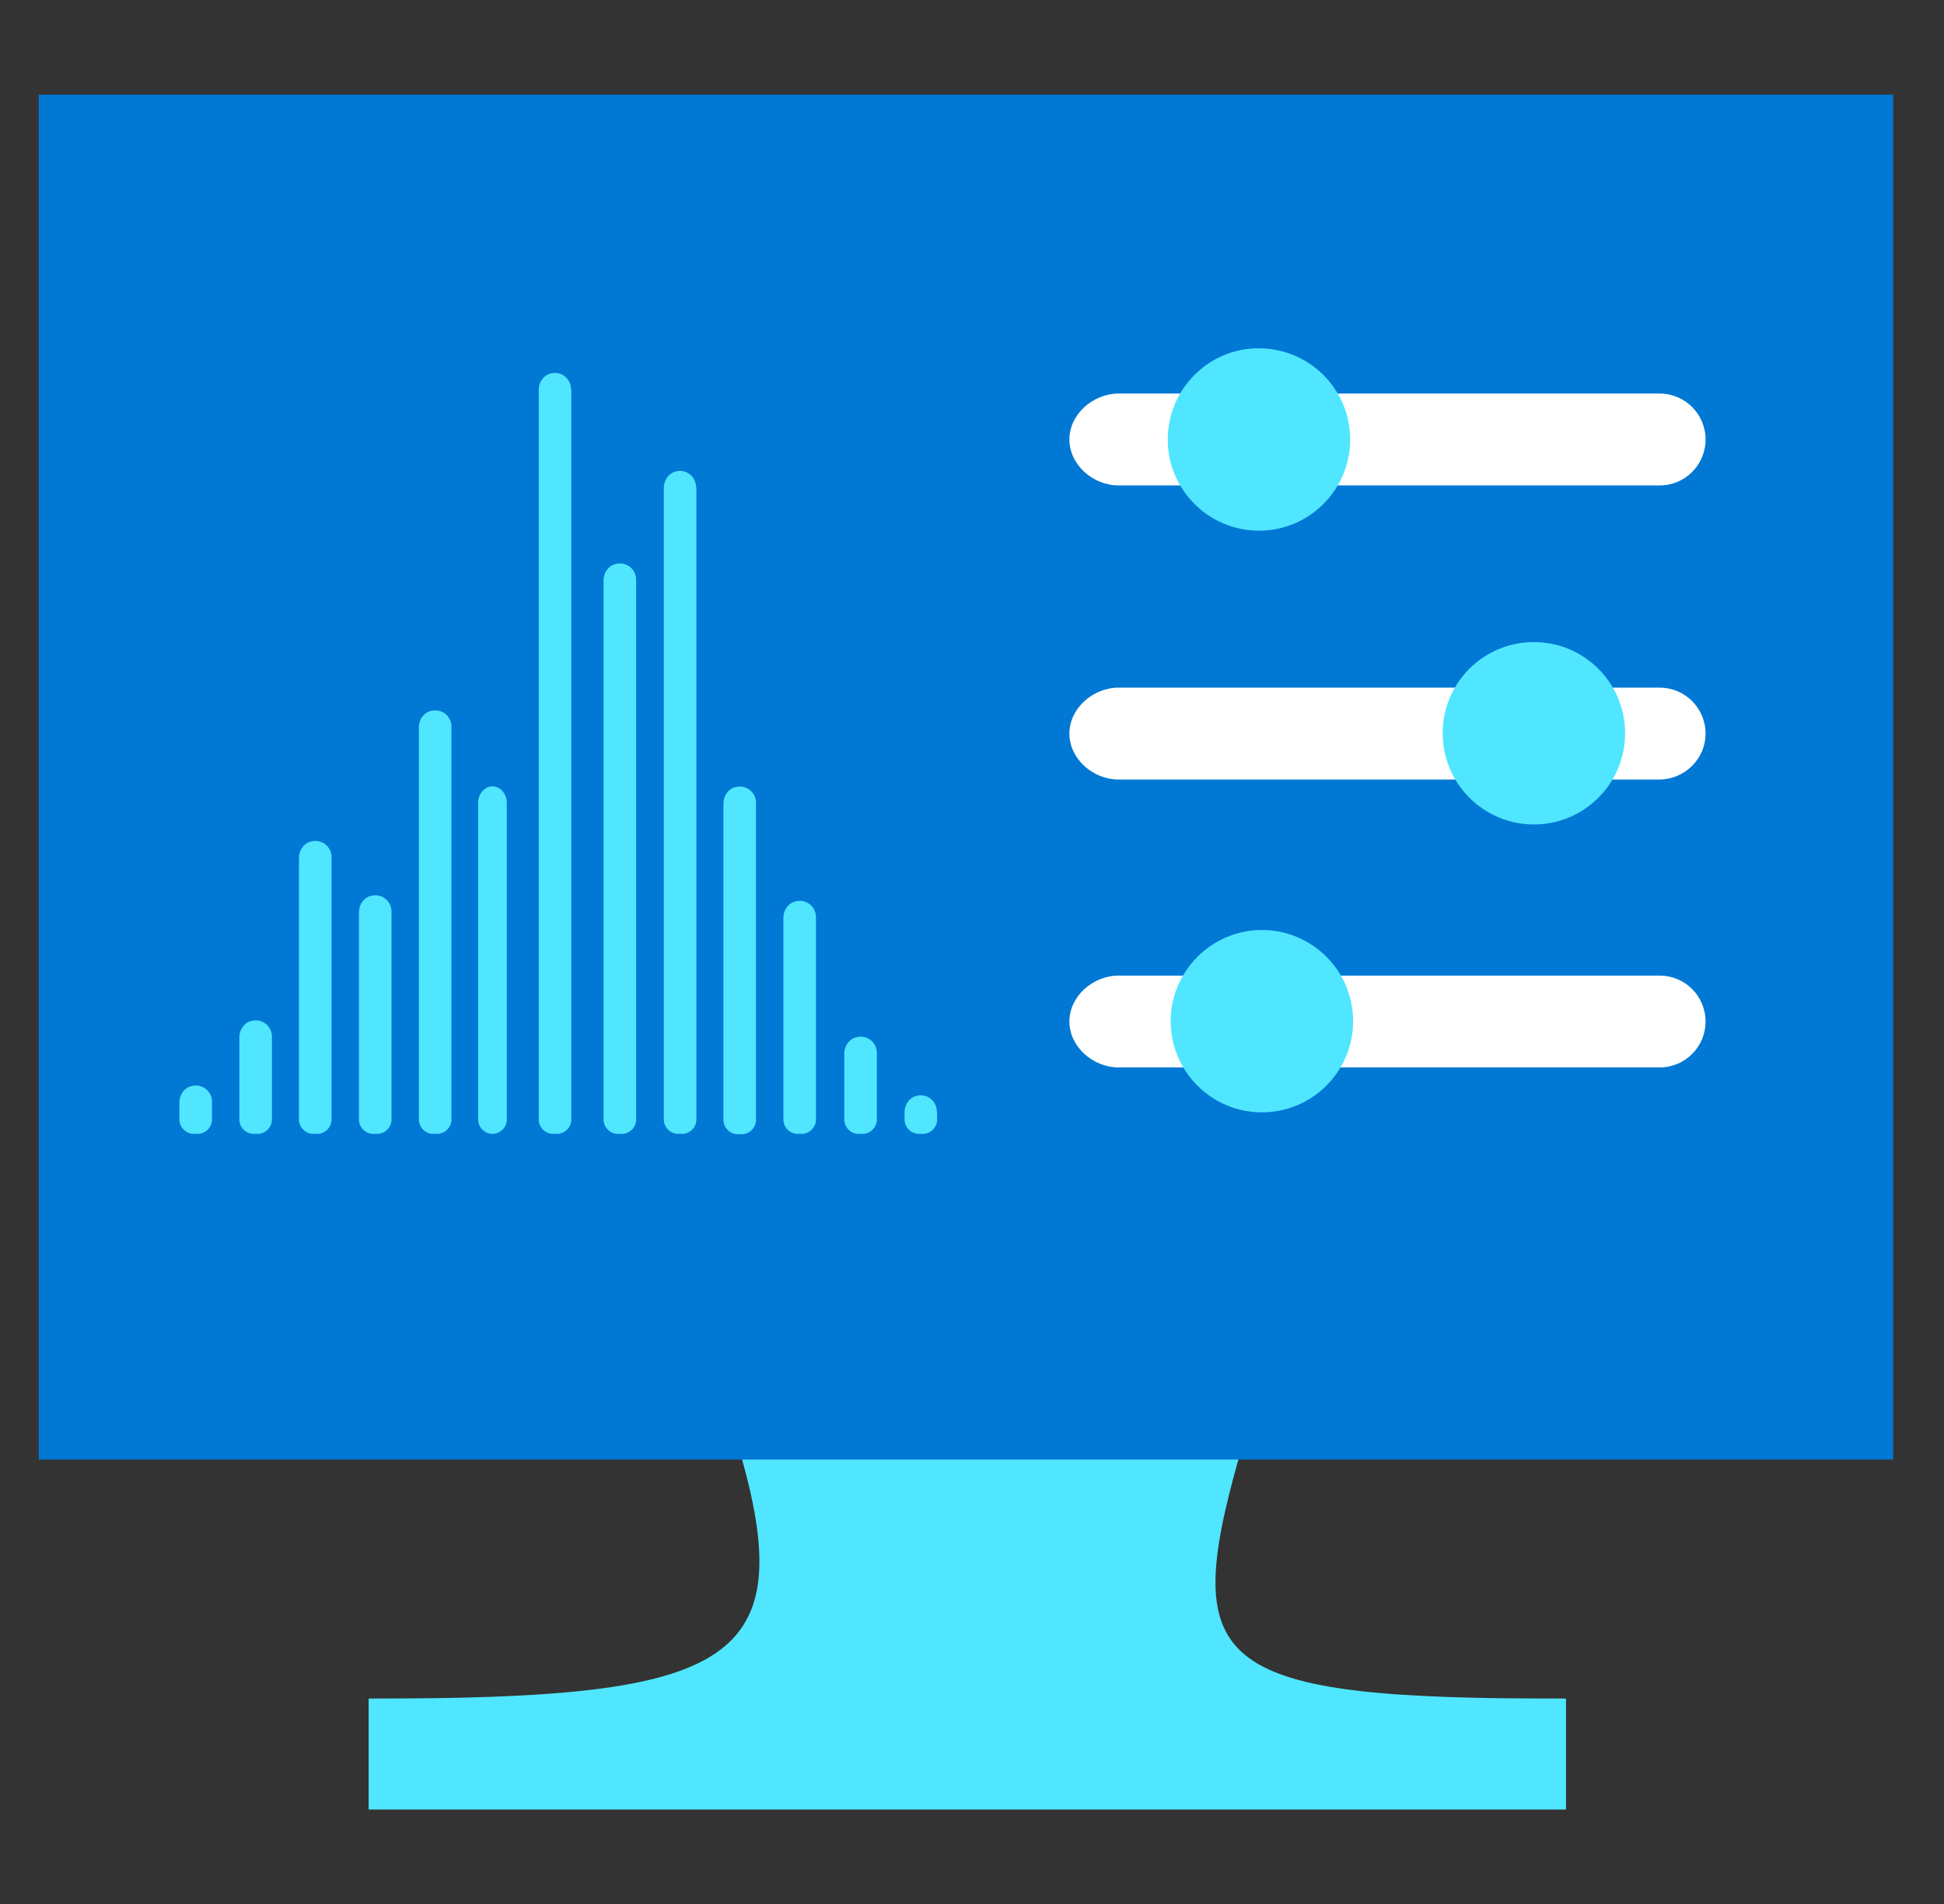 <svg data-slug-id="computer12" viewBox="0 0 49 48" xmlns="http://www.w3.org/2000/svg">
<rect x="0" y="0" width="49" height="48" fill="#333333" stroke="none"/>
<path d="M31.232 36.73H30.132H19.253H18.686C20.197 42.059 18.169 42.823 9.301 42.823V45.615H20.583H28.818H39.468V42.823C30.592 42.831 29.73 42.068 31.232 36.73Z" fill="#50E6FF"/>
<path d="M9.293 45.615H39.468V42.823H9.293V45.615Z" fill="#50E6FF"/>
<path d="M47.72 2.385H0.976V36.796H47.72V2.385Z" fill="#0078D4"/>
<path d="M42.99 11.08C42.99 10.44 42.473 9.922 41.833 9.922H28.194C27.554 9.922 26.955 10.44 26.955 11.08C26.955 11.72 27.554 12.238 28.194 12.238H41.833C42.473 12.238 42.99 11.72 42.99 11.08Z" fill="white"/>
<path d="M29.434 11.08C29.434 12.352 30.469 13.379 31.733 13.379C33.006 13.379 34.032 12.344 34.032 11.08C34.032 9.807 32.998 8.781 31.733 8.781C30.469 8.773 29.434 9.807 29.434 11.08Z" fill="#50E6FF"/>
<path d="M42.99 18.494C42.99 17.854 42.473 17.336 41.833 17.336H28.194C27.554 17.336 26.955 17.854 26.955 18.494C26.955 19.135 27.554 19.652 28.194 19.652H41.833C42.473 19.644 42.99 19.126 42.99 18.494Z" fill="white"/>
<path d="M36.364 18.486C36.364 19.759 37.399 20.785 38.663 20.785C39.936 20.785 40.962 19.75 40.962 18.486C40.962 17.213 39.928 16.187 38.663 16.187C37.391 16.187 36.364 17.213 36.364 18.486Z" fill="#50E6FF"/>
<path d="M42.99 25.753C42.99 25.112 42.473 24.595 41.833 24.595H28.194C27.554 24.595 26.955 25.112 26.955 25.753C26.955 26.393 27.554 26.91 28.194 26.91H41.833C42.473 26.91 42.99 26.393 42.99 25.753Z" fill="white"/>
<path d="M29.508 25.744C29.508 27.017 30.543 28.043 31.807 28.043C33.08 28.043 34.106 27.009 34.106 25.744C34.106 24.472 33.072 23.445 31.807 23.445C30.543 23.445 29.508 24.48 29.508 25.744Z" fill="#50E6FF"/>
<path d="M14.392 9.807C14.392 9.553 14.154 9.348 13.891 9.413C13.702 9.454 13.579 9.635 13.579 9.824V28.224C13.579 28.421 13.743 28.585 13.94 28.585H14.039C14.236 28.585 14.4 28.421 14.4 28.224V9.807H14.392Z" fill="#50E6FF"/>
<path d="M16.035 14.611C16.035 14.357 15.796 14.151 15.525 14.217C15.336 14.258 15.213 14.439 15.213 14.627V28.225C15.213 28.422 15.378 28.586 15.575 28.586H15.673C15.87 28.586 16.035 28.422 16.035 28.225V14.611Z" fill="#50E6FF"/>
<path d="M17.545 12.279C17.545 12.024 17.307 11.819 17.044 11.884C16.855 11.925 16.732 12.106 16.732 12.295V28.224C16.732 28.421 16.896 28.585 17.093 28.585H17.192C17.389 28.585 17.553 28.421 17.553 28.224V12.279H17.545Z" fill="#50E6FF"/>
<path d="M20.567 23.117C20.567 22.862 20.329 22.657 20.058 22.723C19.869 22.764 19.746 22.945 19.746 23.133V28.224C19.746 28.421 19.91 28.585 20.107 28.585H20.205C20.402 28.585 20.567 28.421 20.567 28.224V23.117Z" fill="#50E6FF"/>
<path d="M6.854 26.13C6.854 25.876 6.616 25.67 6.345 25.736C6.156 25.777 6.033 25.958 6.033 26.146V28.224C6.033 28.421 6.197 28.585 6.394 28.585H6.493C6.69 28.585 6.854 28.421 6.854 28.224V26.13V26.13Z" fill="#50E6FF"/>
<path d="M5.344 27.772C5.344 27.518 5.105 27.312 4.834 27.378C4.646 27.419 4.522 27.6 4.522 27.789V28.224C4.522 28.421 4.687 28.585 4.884 28.585H4.982C5.179 28.585 5.344 28.421 5.344 28.224V27.772Z" fill="#50E6FF"/>
<path d="M22.102 26.541C22.102 26.287 21.864 26.081 21.593 26.147C21.404 26.188 21.281 26.369 21.281 26.558V28.224C21.281 28.422 21.445 28.586 21.642 28.586H21.741C21.938 28.586 22.102 28.422 22.102 28.224V26.541Z" fill="#50E6FF"/>
<path d="M23.613 28.019C23.613 27.764 23.375 27.559 23.112 27.625C22.923 27.666 22.8 27.846 22.8 28.035V28.224C22.8 28.421 22.964 28.585 23.161 28.585H23.26C23.457 28.585 23.621 28.421 23.621 28.224V28.019H23.613Z" fill="#50E6FF"/>
<path d="M19.056 20.235C19.056 19.981 18.818 19.775 18.547 19.841C18.358 19.882 18.235 20.063 18.235 20.252V28.232C18.235 28.43 18.399 28.594 18.596 28.594H18.695C18.892 28.594 19.056 28.43 19.056 28.232V20.235Z" fill="#50E6FF"/>
<path d="M12.774 20.235C12.774 20.013 12.61 19.824 12.413 19.824C12.216 19.824 12.052 20.013 12.052 20.235V28.224C12.052 28.421 12.216 28.585 12.413 28.585C12.61 28.585 12.774 28.421 12.774 28.224V20.235Z" fill="#50E6FF"/>
<path d="M11.379 18.314C11.379 18.059 11.141 17.854 10.87 17.92C10.681 17.961 10.558 18.141 10.558 18.33V28.224C10.558 28.421 10.722 28.585 10.919 28.585H11.017C11.214 28.585 11.379 28.421 11.379 28.224V18.314V18.314Z" fill="#50E6FF"/>
<path d="M9.868 22.977C9.868 22.723 9.63 22.517 9.359 22.583C9.17 22.624 9.047 22.805 9.047 22.994V28.224C9.047 28.421 9.211 28.585 9.408 28.585H9.507C9.704 28.585 9.868 28.421 9.868 28.224V22.977V22.977Z" fill="#50E6FF"/>
<path d="M8.357 21.606C8.357 21.352 8.119 21.146 7.848 21.212C7.659 21.253 7.536 21.434 7.536 21.623V28.224C7.536 28.421 7.7 28.585 7.897 28.585H7.996C8.193 28.585 8.357 28.421 8.357 28.224V21.606V21.606Z" fill="#50E6FF"/>
</svg>
